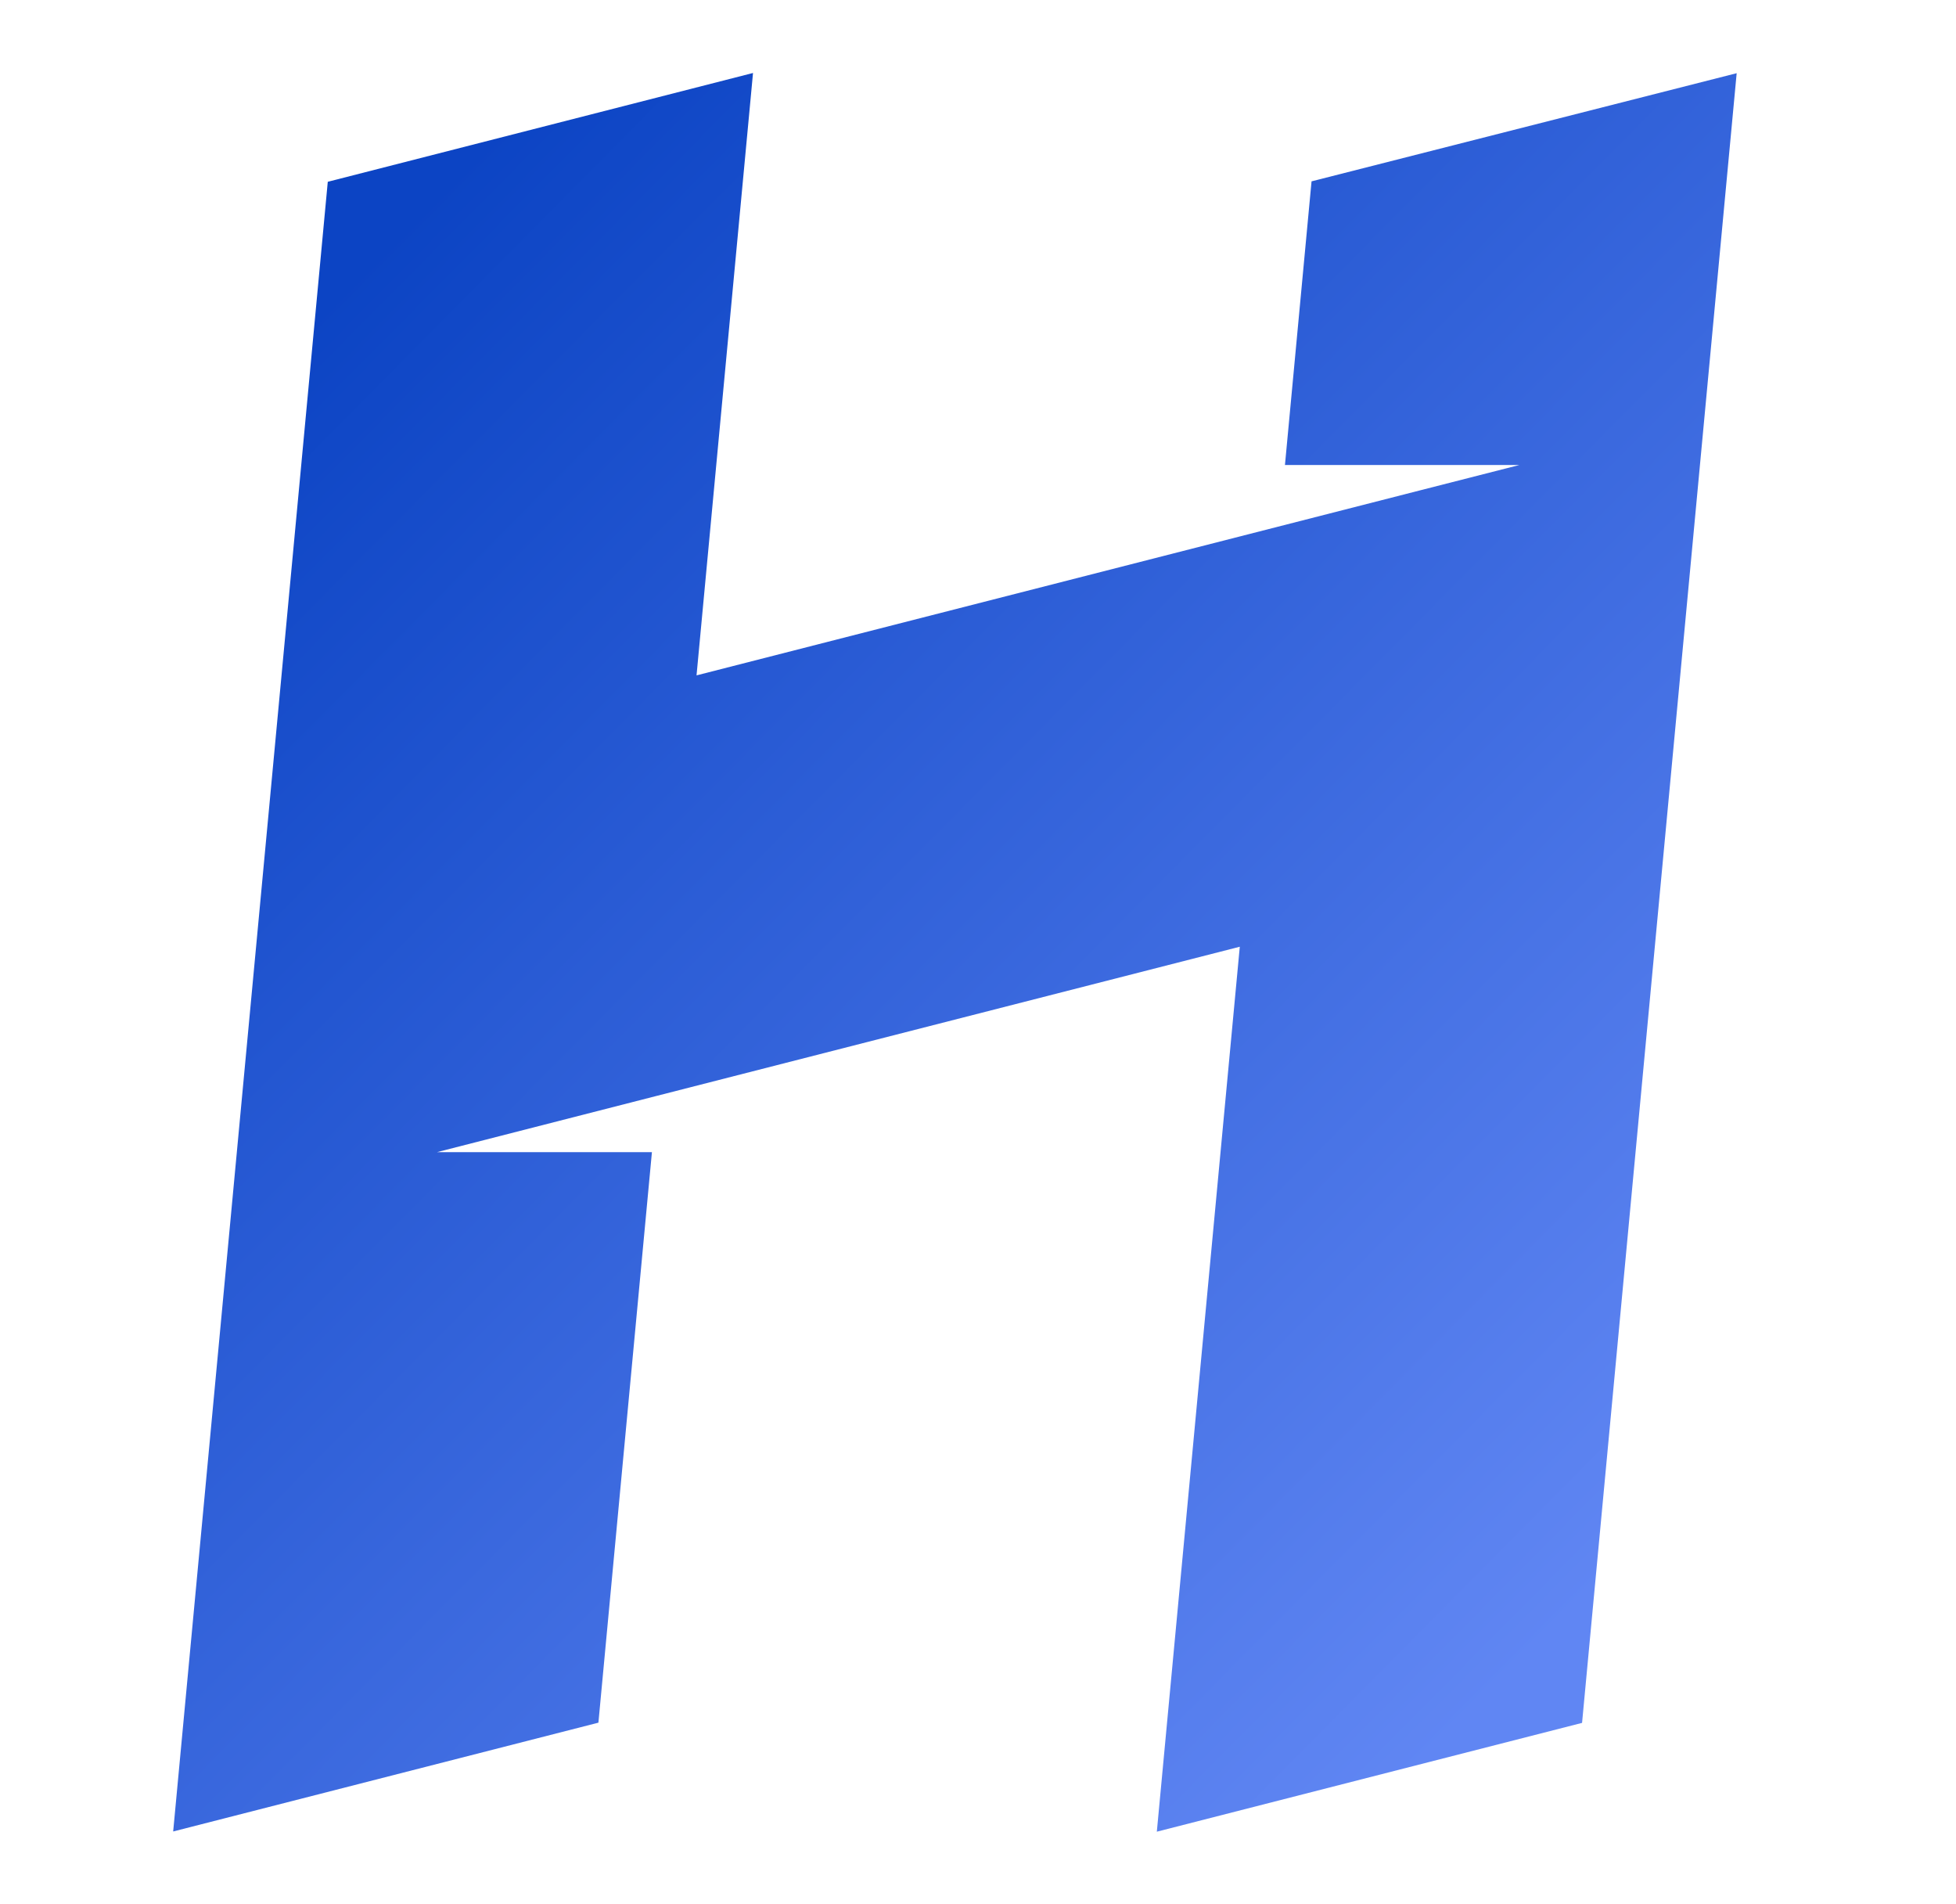 <svg xmlns="http://www.w3.org/2000/svg" xmlns:xlink="http://www.w3.org/1999/xlink" width="17.801" height="17.321" viewBox="0 0 17.801 17.321">
  <defs>
    <linearGradient id="linear-gradient" x1="0.861" y1="0.907" x2="0.139" y2="0.093" gradientUnits="objectBoundingBox">
      <stop offset="0" stop-color="#6086f3"/>
      <stop offset="1" stop-color="#0c44c4"/>
    </linearGradient>
  </defs>
  <path id="路径_19961" data-name="路径 19961" d="M495.681,82.945l-.242,2.581h2.133l-.905.231,0,0-6.583,1.683.514-5.481-3.87.99-1.407,15.01,3.87-.99.487-5.191h-1.956l2-.512v0l5.306-1.357-.755,8.052,3.87-.99,1.407-15.01Z" transform="translate(-483.745 -81.295)" stroke="rgba(0,0,0,0)" stroke-miterlimit="10" stroke-width="1" fill="url(#linear-gradient)"/>
</svg>
